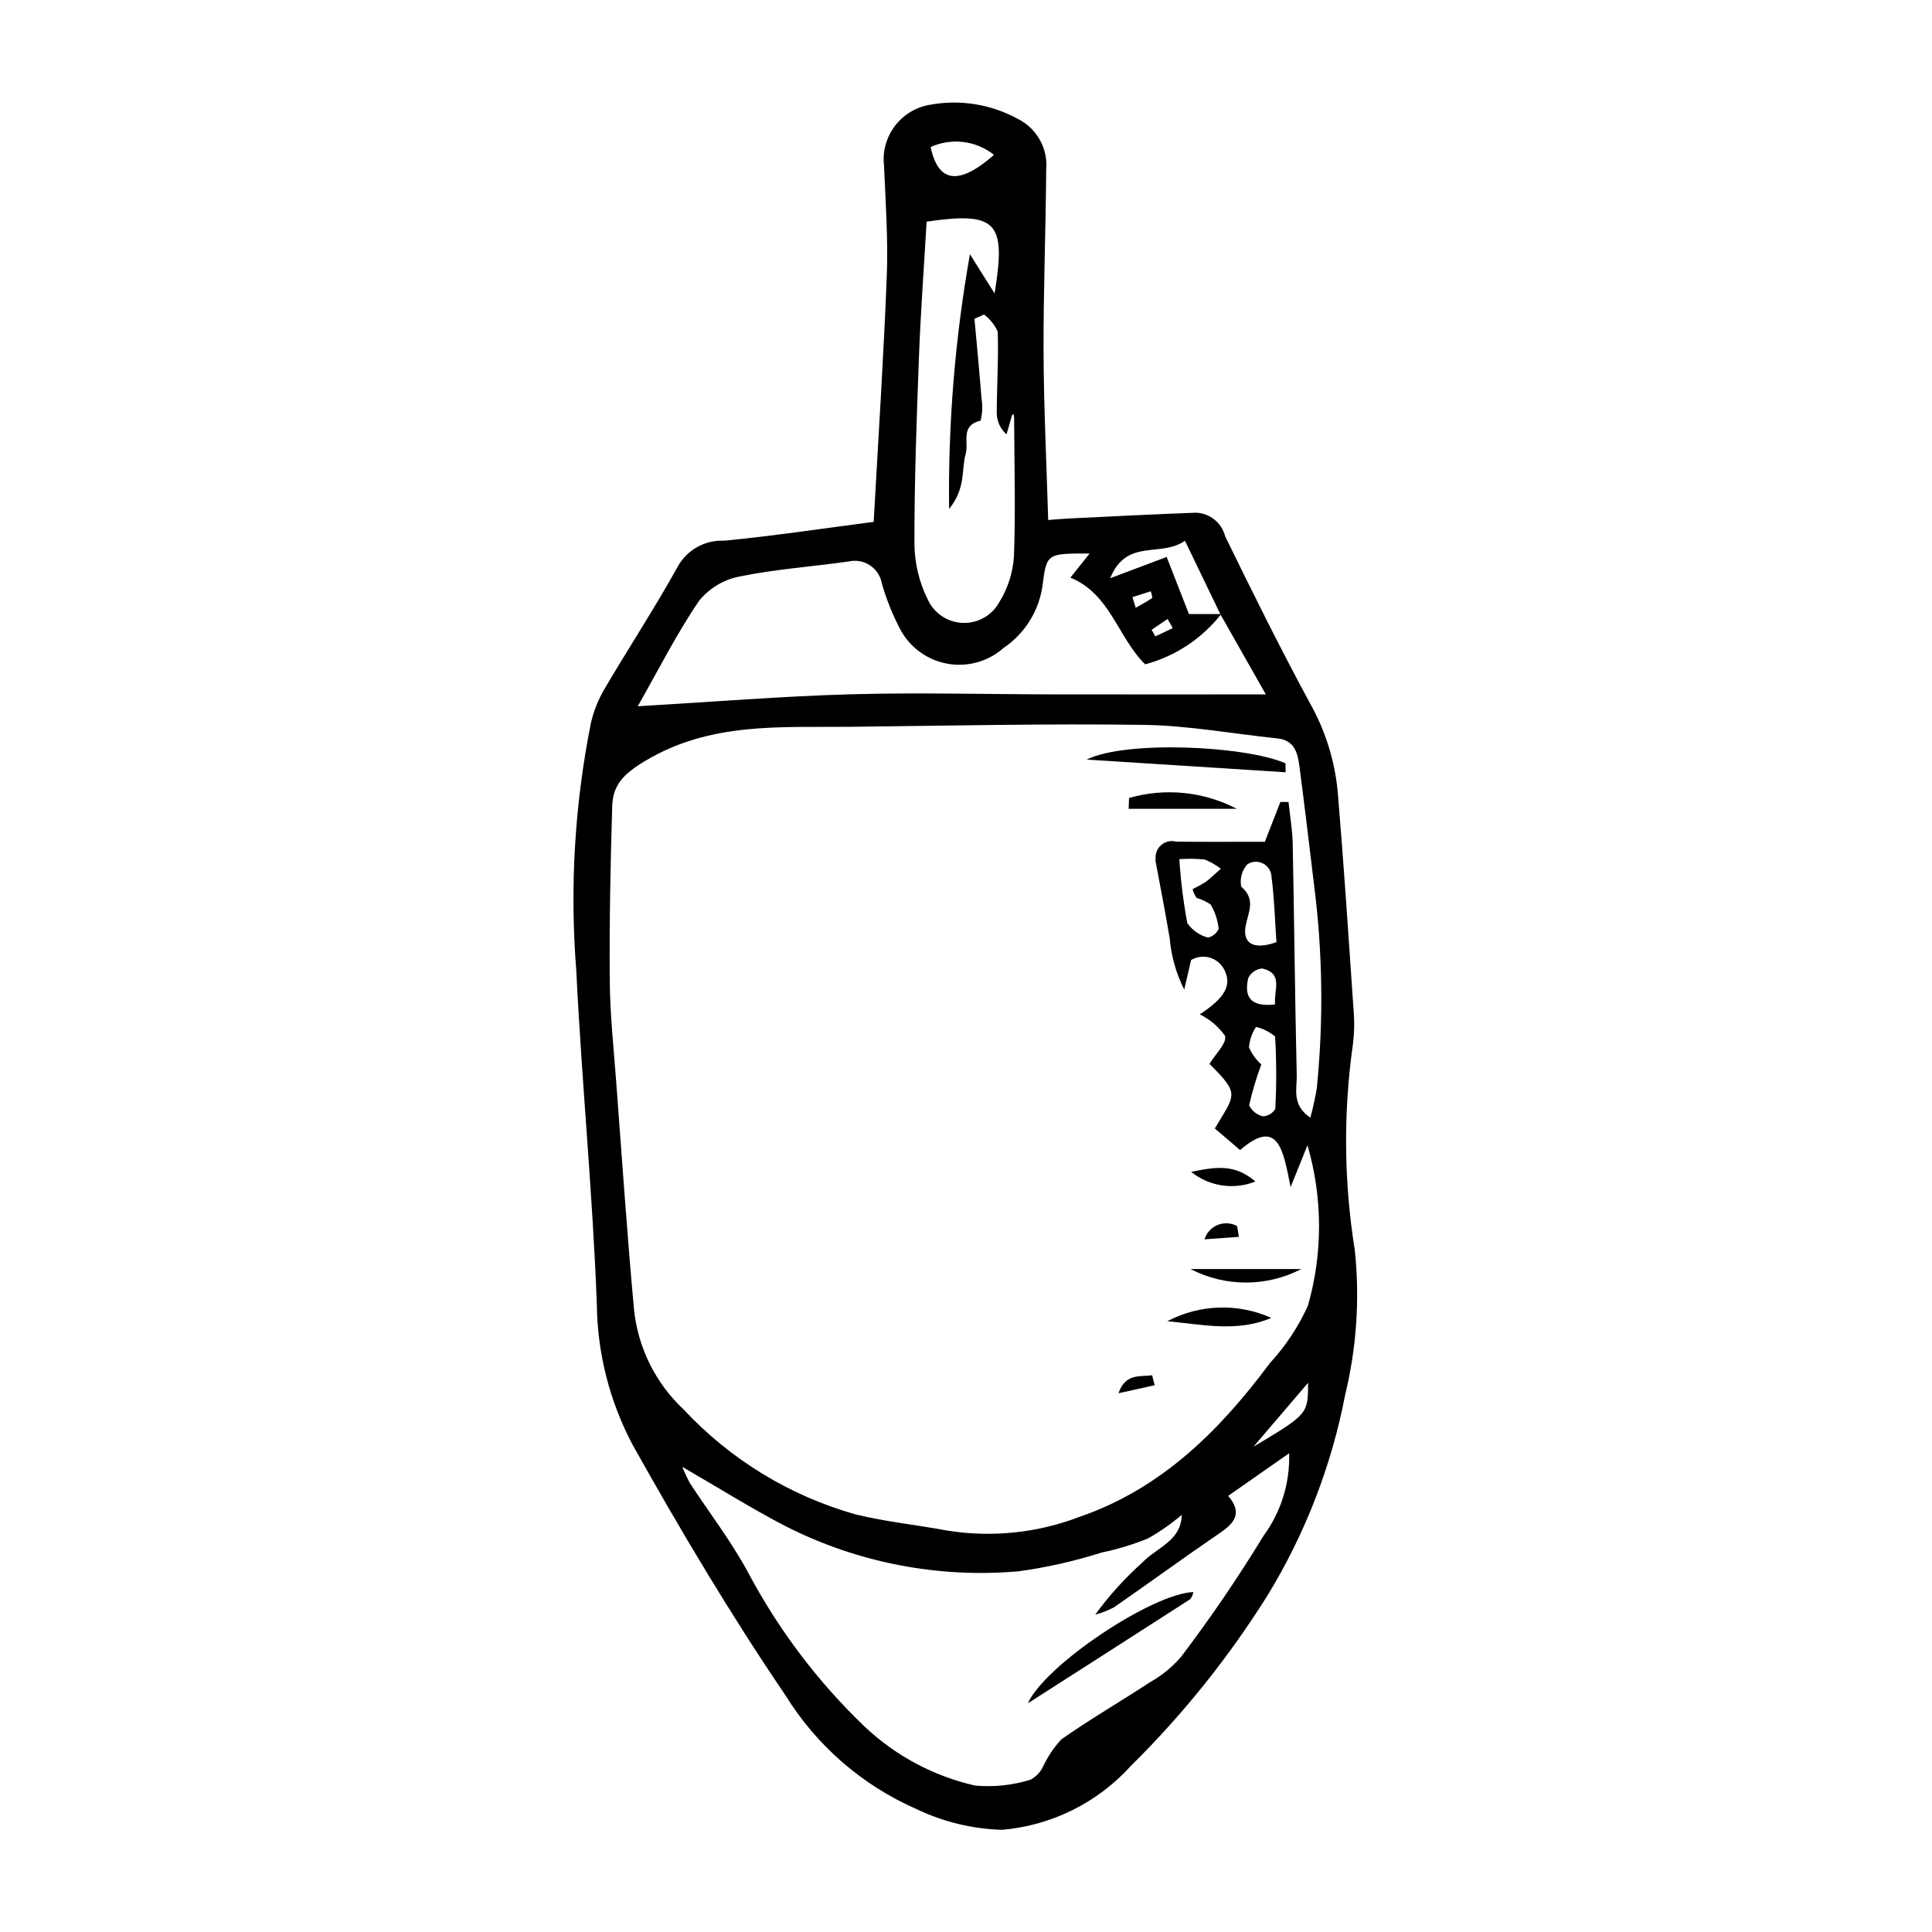 <?xml version="1.0" encoding="UTF-8"?>
<!-- Uploaded to: ICON Repo, www.iconrepo.com, Generator: ICON Repo Mixer Tools -->
<svg fill="#000000" width="800px" height="800px" version="1.1" viewBox="144 144 512 512" xmlns="http://www.w3.org/2000/svg">
 <g>
  <path d="m375.54 282.3c1.211-22.094 2.633-43.629 3.469-65.188 0.375-9.668-0.32-19.387-0.727-29.074-0.465-3.805 0.574-7.637 2.894-10.684 2.32-3.047 5.742-5.07 9.531-5.629 7.883-1.406 16.008-0.07 23.031 3.781 5.035 2.508 8.02 7.848 7.516 13.453-0.113 16.141-0.766 32.277-0.699 48.418 0.059 14.641 0.781 29.281 1.227 44.426 2.391-0.172 4.113-0.332 5.844-0.414 11.102-0.531 22.203-1.125 33.309-1.516h-0.004c3.699 0.133 6.859 2.691 7.762 6.281 7.254 14.852 14.59 29.676 22.461 44.203 4.059 7.203 6.562 15.18 7.352 23.41 1.621 19.379 2.898 38.789 4.227 58.191v0.004c0.238 2.879 0.176 5.781-0.18 8.648-2.586 18.148-2.426 36.578 0.484 54.676 1.352 12.848 0.488 25.836-2.559 38.387-3.609 18.734-10.543 36.672-20.469 52.965-10.309 16.484-22.504 31.707-36.336 45.363-8.82 9.75-21.008 15.793-34.105 16.918-7.879-0.227-15.625-2.106-22.73-5.512-14.348-6.293-26.441-16.801-34.68-30.125-14.547-21.398-27.824-43.73-40.473-66.32-6.106-11.492-9.367-24.273-9.52-37.285-1.098-29.52-4.008-58.973-5.445-88.488-1.746-21.941-0.438-44.023 3.883-65.605 0.73-3.148 1.93-6.164 3.559-8.953 6.387-10.871 13.324-21.426 19.43-32.449 2.445-4.449 7.207-7.117 12.277-6.887 13.164-1.262 26.258-3.258 39.672-4.996zm91.93 24.598c-3.035-6.301-6.074-12.598-9.445-19.59-6.453 4.543-15.422-0.812-19.828 9.934 6.168-2.324 10.762-4.051 14.98-5.641 2.309 5.906 4.195 10.746 5.91 15.137h8.535l0.008-0.004c-5.098 6.508-12.172 11.184-20.156 13.324-7.258-7.18-9.27-18.711-19.812-22.973 1.52-1.91 3.094-3.891 5.094-6.398-11.133-0.023-11.426-0.059-12.445 8.238-0.879 6.816-4.644 12.93-10.34 16.773-4.082 3.625-9.602 5.168-14.969 4.18-5.367-0.988-9.98-4.394-12.504-9.234-1.984-3.812-3.586-7.812-4.781-11.941-0.324-1.98-1.453-3.738-3.117-4.856-1.664-1.121-3.719-1.504-5.672-1.055-9.625 1.363-19.375 2.035-28.875 3.973-4.246 0.812-8.066 3.098-10.793 6.453-5.941 8.727-10.727 18.242-16.254 27.949 19.809-1.156 38.047-2.652 56.312-3.168 18-0.508 36.027-0.008 54.043 0.02 18.039 0.023 36.078 0.004 56.094 0.004-4.668-8.23-8.324-14.676-11.98-21.125zm-17.324 64.832 0.133 0.137c-0.223-1.449 0.309-2.914 1.406-3.887s2.613-1.324 4.027-0.926c7.848 0.074 15.699 0.023 23.488 0.023 1.594-4.078 2.859-7.32 4.125-10.559l2.144 0.027c0.383 3.672 1.035 7.34 1.109 11.02 0.41 20.492 0.598 40.988 1.07 61.48 0.082 3.508-1.402 7.766 3.602 11.145v-0.004c0.703-2.555 1.273-5.144 1.711-7.758 1.809-17.934 1.57-36.016-0.719-53.891-1.246-10.375-2.477-20.75-3.836-31.113-0.473-3.625-1.148-7.25-5.938-7.746-11.777-1.215-23.531-3.41-35.32-3.578-25.867-0.371-51.75 0.23-77.621 0.508-18.68 0.199-37.348-1.355-54.746 9.16-5.531 3.344-8.371 6.269-8.539 11.859-0.465 15.387-0.773 30.789-0.652 46.18 0.07 8.945 1.035 17.891 1.703 26.828 1.508 20.117 2.887 40.25 4.719 60.34 1.035 10.152 5.711 19.586 13.164 26.559 12.355 13.25 28.105 22.859 45.539 27.793 7.992 1.957 16.25 2.789 24.355 4.297 11.785 1.887 23.863 0.629 35.008-3.641 21.734-7.473 37.141-22.867 50.469-40.754v-0.004c4.141-4.496 7.535-9.625 10.062-15.191 3.973-13.906 3.93-28.648-0.117-42.531-1.184 2.938-2.371 5.875-4.481 11.109-1.922-9.805-3.281-18.574-13.375-9.832-2.453-2.098-4.59-3.922-6.695-5.723 5.387-9.137 6.762-8.984-1.418-17.109 1.598-2.652 4.629-5.492 4.133-7.422h0.004c-1.719-2.438-4.027-4.402-6.707-5.707 6.625-4.336 8.535-7.715 6.562-11.703v-0.004c-0.758-1.59-2.148-2.789-3.836-3.305-1.688-0.512-3.512-0.289-5.027 0.613-0.688 2.945-1.254 5.387-1.824 7.832v-0.004c-2.141-4.25-3.445-8.875-3.852-13.617-1.168-6.988-2.543-13.938-3.832-20.902zm7.019 173.73c-2.769 2.359-5.758 4.449-8.926 6.242-3.977 1.621-8.09 2.871-12.297 3.738-7.199 2.289-14.582 3.953-22.066 4.977-21.277 1.855-42.648-2.285-61.691-11.957-9.031-4.691-17.676-10.125-27.344-15.715h-0.004c0.566 1.465 1.227 2.887 1.977 4.266 5.117 7.832 10.871 15.309 15.328 23.492 8.078 15.297 18.574 29.191 31.078 41.145 8.164 7.691 18.234 13.055 29.172 15.543 4.934 0.453 9.906-0.066 14.641-1.527 1.43-0.734 2.59-1.906 3.309-3.348 1.242-2.684 2.894-5.16 4.894-7.34 7.641-5.379 15.762-10.066 23.574-15.203 3.09-1.73 5.856-3.988 8.164-6.672 7.828-10.312 15.125-21.02 21.859-32.074 4.656-6.332 7.051-14.043 6.797-21.895-5.727 4.004-10.672 7.461-16.16 11.297 3.691 4.242 1.961 7-1.902 9.633-9.527 6.496-18.84 13.312-28.324 19.875v0.004c-1.582 0.844-3.258 1.5-4.996 1.953 3.637-4.996 7.785-9.594 12.387-13.719 3.871-4.078 10.43-5.777 10.531-12.715zm-67.602-342.72c-0.711 12.27-1.59 24.09-2.035 35.922-0.625 16.539-1.219 33.094-1.195 49.637v0.004c0.07 5.031 1.262 9.98 3.496 14.488 1.648 3.699 5.258 6.137 9.305 6.285 4.051 0.148 7.828-2.019 9.742-5.59 2.246-3.648 3.562-7.789 3.832-12.066 0.457-12.238 0.094-24.504 0.039-36.762-0.031-0.316-0.09-0.629-0.18-0.934-0.199 0.148-0.398 0.297-0.355 0.266l-1.473 5.125c-1.625-1.422-2.57-3.469-2.59-5.629 0.027-7.207 0.496-14.418 0.258-21.613-0.809-1.789-2.059-3.348-3.637-4.519l-2.527 1.137c0.637 7.035 1.328 14.066 1.871 21.113l0.004-0.004c0.316 1.957 0.23 3.957-0.258 5.883-5.484 1.273-3.055 5.793-3.945 8.828-1.199 4.094 0.152 8.941-4.394 14.566v0.004c-0.277-22.633 1.57-45.238 5.519-67.52 3.027 4.824 4.566 7.277 6.531 10.406 3.133-18.957 0.602-21.746-18.008-19.027zm92.707 190.93c-0.418-5.973-0.559-11.648-1.301-17.242-0.035-1.492-0.871-2.852-2.184-3.562-1.316-0.707-2.914-0.652-4.176 0.141-1.48 1.605-2.102 3.824-1.668 5.965 3.871 3.367 1.953 6.5 1.188 10.32-0.883 4.41 1.719 6.691 8.141 4.379zm-4.008 32.422c-1.324 3.535-2.402 7.152-3.234 10.832 0.727 1.453 2.051 2.519 3.629 2.91 1.363-0.043 2.613-0.785 3.305-1.965 0.348-6.387 0.328-12.789-0.055-19.176-1.453-1.238-3.184-2.113-5.047-2.551-1.07 1.625-1.711 3.488-1.863 5.426 0.75 1.727 1.863 3.269 3.266 4.523zm-21.73-54.406c0.367 5.68 1.07 11.332 2.109 16.926 1.309 1.898 3.254 3.269 5.481 3.863 1.254-0.285 2.305-1.137 2.844-2.305-0.242-2.266-0.957-4.453-2.102-6.422-1.125-0.812-2.391-1.414-3.731-1.777-0.516-0.699-0.879-1.504-1.07-2.352 1.152-0.535 2.269-1.145 3.344-1.824 1.23-0.883 2.309-1.98 4.129-3.574h-0.004c-1.312-1.004-2.758-1.828-4.289-2.449-2.234-0.211-4.477-0.238-6.711-0.086zm-65.906-188.72c2.019 9.52 7.519 10.238 16.789 2.07-2.336-1.855-5.141-3.031-8.102-3.398-2.965-0.363-5.969 0.094-8.688 1.328zm100.03 327.49c-4.828 5.648-9.652 11.297-14.48 16.945 14.461-8.652 14.461-8.652 14.48-16.945zm-8.75-100.26c-0.383-3.875 2.316-8.191-3.422-9.543h0.004c-1.59 0.145-2.992 1.109-3.691 2.547-0.984 4.336-0.098 7.805 7.109 6.996zm-32.715-99.289 0.988 1.742c1.543-0.73 3.086-1.465 4.629-2.195-0.465-0.805-0.93-1.605-1.391-2.41-1.41 0.957-2.816 1.91-4.227 2.863zm-5.09-8.648 0.879 2.809c1.473-0.844 2.981-1.633 4.367-2.598v0.004c-0.027-0.613-0.168-1.211-0.418-1.77z"/>
  <path d="m484.7 348.66c-16.793-1.07-33.586-2.141-52.719-3.363 10.215-5.102 41.734-3.727 52.691 0.98z"/>
  <path d="m459.51 480.31h29.355c-9.203 4.773-20.152 4.773-29.355 0z"/>
  <path d="m471.75 358.34h-28.645l0.105-2.867c9.527-2.746 19.746-1.719 28.539 2.867z"/>
  <path d="m453.35 494.14c8.562-4.516 18.73-4.844 27.566-0.883-9.035 3.867-18.297 1.742-27.566 0.883z"/>
  <path d="m459.67 454.55c6.566-1.328 11.523-2.16 17.031 2.559-2.809 1.125-5.871 1.48-8.863 1.031-2.992-0.449-5.812-1.688-8.168-3.59z"/>
  <path d="m450 511.1-9.59 2.129c1.859-5.348 5.625-4.316 8.922-4.769 0.223 0.879 0.445 1.758 0.668 2.641z"/>
  <path d="m472.31 471.78c-3.035 0.219-6.074 0.438-9.109 0.656 0.535-1.727 1.816-3.125 3.492-3.809 1.676-0.68 3.57-0.574 5.16 0.293l0.457 2.859z"/>
  <path d="m460.26 565.91c-0.125 0.691-0.418 1.344-0.848 1.898-14.246 9.188-28.531 18.312-43.004 27.57 4.523-10.105 32.883-29.059 43.852-29.469z"/>
 </g>
</svg>